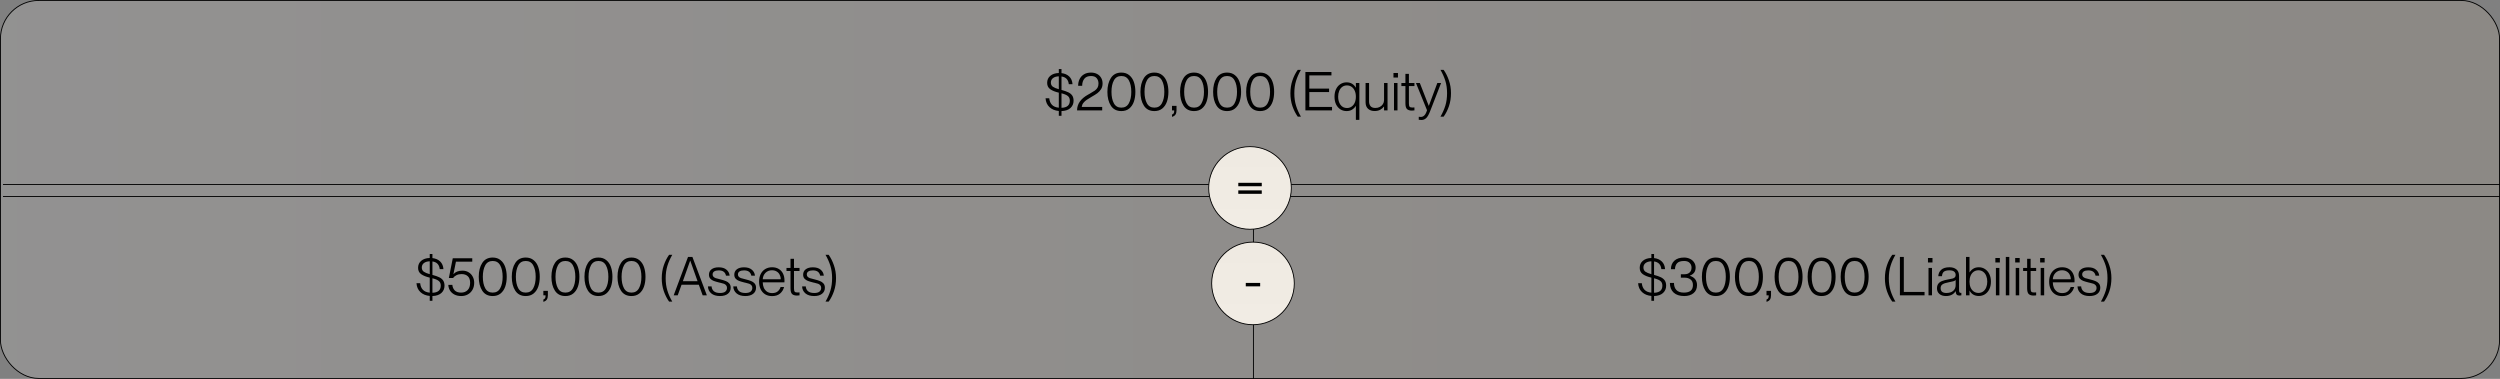 <svg width="838" height="127" viewBox="0 0 838 127" fill="none" xmlns="http://www.w3.org/2000/svg">
<rect x="0" y="0" width="838" height="127" fill="#808080" stroke="none"/>
<rect x="0.15" y="0.15" width="837.7" height="126.7" rx="12.85" fill="url(#paint0_linear_1312_188)" fill-opacity="0.16" stroke="black" stroke-width="0.3"/>
<line x1="1" y1="65.85" x2="838" y2="65.85" stroke="black" stroke-width="0.3"/>
<line x1="1" y1="61.85" x2="838" y2="61.85" stroke="black" stroke-width="0.3"/>
<line x1="420.15" y1="66" x2="420.15" y2="127" stroke="black" stroke-width="0.3"/>
<path d="M354.913 37.198C353.641 37.09 352.603 36.664 351.799 35.92C350.995 35.176 350.551 34.18 350.467 32.932H351.709C351.793 33.844 352.093 34.576 352.609 35.128C353.137 35.68 353.905 36.004 354.913 36.1V31.06C353.737 30.796 352.789 30.418 352.069 29.926C351.361 29.434 351.007 28.72 351.007 27.784C351.007 26.8 351.355 26.014 352.051 25.426C352.759 24.826 353.713 24.508 354.913 24.472V23.14H355.813V24.508C356.881 24.628 357.745 25.006 358.405 25.642C359.065 26.278 359.431 27.136 359.503 28.216H358.261C358.093 26.692 357.277 25.834 355.813 25.642V30.142C356.785 30.406 357.553 30.676 358.117 30.952C358.681 31.228 359.113 31.588 359.413 32.032C359.713 32.476 359.863 33.058 359.863 33.778C359.863 34.75 359.515 35.56 358.819 36.208C358.123 36.844 357.121 37.186 355.813 37.234V38.818H354.913V37.198ZM352.249 27.676C352.249 28.276 352.465 28.738 352.897 29.062C353.341 29.374 354.013 29.656 354.913 29.908V25.588C354.085 25.612 353.431 25.81 352.951 26.182C352.483 26.554 352.249 27.052 352.249 27.676ZM355.813 36.136C357.673 36.076 358.603 35.278 358.603 33.742C358.603 33.07 358.393 32.56 357.973 32.212C357.565 31.852 356.845 31.54 355.813 31.276V36.136ZM361.033 37C361.033 34.852 362.257 33.094 364.705 31.726L365.227 31.438C366.019 30.982 366.607 30.622 366.991 30.358C367.375 30.082 367.675 29.758 367.891 29.386C368.107 29.014 368.215 28.552 368.215 28C368.215 27.292 368.017 26.698 367.621 26.218C367.225 25.726 366.589 25.48 365.713 25.48C364.693 25.48 363.943 25.786 363.463 26.398C362.983 27.01 362.743 27.796 362.743 28.756H361.393C361.393 27.928 361.555 27.184 361.879 26.524C362.203 25.852 362.689 25.318 363.337 24.922C363.985 24.526 364.783 24.328 365.731 24.328C366.451 24.328 367.099 24.472 367.675 24.76C368.263 25.048 368.725 25.468 369.061 26.02C369.409 26.572 369.583 27.226 369.583 27.982C369.583 28.714 369.415 29.35 369.079 29.89C368.743 30.418 368.329 30.868 367.837 31.24C367.345 31.6 366.703 32.002 365.911 32.446C365.203 32.854 364.651 33.196 364.255 33.472C363.859 33.736 363.499 34.066 363.175 34.462C362.863 34.846 362.671 35.296 362.599 35.812V35.848H369.457V37H361.033ZM375.88 37.234C374.32 37.234 373.15 36.634 372.37 35.434C371.59 34.234 371.2 32.686 371.2 30.79C371.2 28.894 371.59 27.346 372.37 26.146C373.15 24.934 374.32 24.328 375.88 24.328C376.936 24.328 377.812 24.616 378.508 25.192C379.216 25.756 379.738 26.524 380.074 27.496C380.41 28.468 380.578 29.566 380.578 30.79C380.578 32.014 380.41 33.112 380.074 34.084C379.738 35.044 379.216 35.812 378.508 36.388C377.812 36.952 376.936 37.234 375.88 37.234ZM372.568 30.79C372.568 32.35 372.832 33.622 373.36 34.606C373.888 35.59 374.728 36.082 375.88 36.082C377.032 36.082 377.872 35.59 378.4 34.606C378.94 33.622 379.21 32.35 379.21 30.79C379.21 29.218 378.94 27.94 378.4 26.956C377.872 25.972 377.032 25.48 375.88 25.48C374.728 25.48 373.888 25.978 373.36 26.974C372.832 27.958 372.568 29.23 372.568 30.79ZM386.954 37.234C385.394 37.234 384.224 36.634 383.444 35.434C382.664 34.234 382.274 32.686 382.274 30.79C382.274 28.894 382.664 27.346 383.444 26.146C384.224 24.934 385.394 24.328 386.954 24.328C388.01 24.328 388.886 24.616 389.582 25.192C390.29 25.756 390.812 26.524 391.148 27.496C391.484 28.468 391.652 29.566 391.652 30.79C391.652 32.014 391.484 33.112 391.148 34.084C390.812 35.044 390.29 35.812 389.582 36.388C388.886 36.952 388.01 37.234 386.954 37.234ZM383.642 30.79C383.642 32.35 383.906 33.622 384.434 34.606C384.962 35.59 385.802 36.082 386.954 36.082C388.106 36.082 388.946 35.59 389.474 34.606C390.014 33.622 390.284 32.35 390.284 30.79C390.284 29.218 390.014 27.94 389.474 26.956C388.946 25.972 388.106 25.48 386.954 25.48C385.802 25.48 384.962 25.978 384.434 26.974C383.906 27.958 383.642 29.23 383.642 30.79ZM392.857 38.404C393.145 38.296 393.343 38.14 393.451 37.936C393.559 37.744 393.607 37.432 393.595 37H392.857V35.488H394.369V37C394.369 37.552 394.261 38.008 394.045 38.368C393.829 38.728 393.433 38.998 392.857 39.178V38.404ZM400.243 37.234C398.683 37.234 397.513 36.634 396.733 35.434C395.953 34.234 395.563 32.686 395.563 30.79C395.563 28.894 395.953 27.346 396.733 26.146C397.513 24.934 398.683 24.328 400.243 24.328C401.299 24.328 402.175 24.616 402.871 25.192C403.579 25.756 404.101 26.524 404.437 27.496C404.773 28.468 404.941 29.566 404.941 30.79C404.941 32.014 404.773 33.112 404.437 34.084C404.101 35.044 403.579 35.812 402.871 36.388C402.175 36.952 401.299 37.234 400.243 37.234ZM396.931 30.79C396.931 32.35 397.195 33.622 397.723 34.606C398.251 35.59 399.091 36.082 400.243 36.082C401.395 36.082 402.235 35.59 402.763 34.606C403.303 33.622 403.573 32.35 403.573 30.79C403.573 29.218 403.303 27.94 402.763 26.956C402.235 25.972 401.395 25.48 400.243 25.48C399.091 25.48 398.251 25.978 397.723 26.974C397.195 27.958 396.931 29.23 396.931 30.79ZM411.317 37.234C409.757 37.234 408.587 36.634 407.807 35.434C407.027 34.234 406.637 32.686 406.637 30.79C406.637 28.894 407.027 27.346 407.807 26.146C408.587 24.934 409.757 24.328 411.317 24.328C412.373 24.328 413.249 24.616 413.945 25.192C414.653 25.756 415.175 26.524 415.511 27.496C415.847 28.468 416.015 29.566 416.015 30.79C416.015 32.014 415.847 33.112 415.511 34.084C415.175 35.044 414.653 35.812 413.945 36.388C413.249 36.952 412.373 37.234 411.317 37.234ZM408.005 30.79C408.005 32.35 408.269 33.622 408.797 34.606C409.325 35.59 410.165 36.082 411.317 36.082C412.469 36.082 413.309 35.59 413.837 34.606C414.377 33.622 414.647 32.35 414.647 30.79C414.647 29.218 414.377 27.94 413.837 26.956C413.309 25.972 412.469 25.48 411.317 25.48C410.165 25.48 409.325 25.978 408.797 26.974C408.269 27.958 408.005 29.23 408.005 30.79ZM422.391 37.234C420.831 37.234 419.661 36.634 418.881 35.434C418.101 34.234 417.711 32.686 417.711 30.79C417.711 28.894 418.101 27.346 418.881 26.146C419.661 24.934 420.831 24.328 422.391 24.328C423.447 24.328 424.323 24.616 425.019 25.192C425.727 25.756 426.249 26.524 426.585 27.496C426.921 28.468 427.089 29.566 427.089 30.79C427.089 32.014 426.921 33.112 426.585 34.084C426.249 35.044 425.727 35.812 425.019 36.388C424.323 36.952 423.447 37.234 422.391 37.234ZM419.079 30.79C419.079 32.35 419.343 33.622 419.871 34.606C420.399 35.59 421.239 36.082 422.391 36.082C423.543 36.082 424.383 35.59 424.911 34.606C425.451 33.622 425.721 32.35 425.721 30.79C425.721 29.218 425.451 27.94 424.911 26.956C424.383 25.972 423.543 25.48 422.391 25.48C421.239 25.48 420.399 25.978 419.871 26.974C419.343 27.958 419.079 29.23 419.079 30.79ZM435.009 39.106C434.289 38.098 433.695 36.928 433.227 35.596C432.771 34.252 432.543 32.818 432.543 31.294C432.543 29.722 432.771 28.27 433.227 26.938C433.683 25.594 434.277 24.418 435.009 23.41H436.071C435.363 24.634 434.817 25.87 434.433 27.118C434.049 28.354 433.857 29.746 433.857 31.294C433.857 32.806 434.049 34.18 434.433 35.416C434.817 36.652 435.363 37.882 436.071 39.106H435.009ZM437.569 24.13H446.299V25.282H438.883V29.71H445.507V30.862H438.883V35.848H446.497V37H437.569V24.13ZM451.356 37.234C450.612 37.234 449.928 37.042 449.304 36.658C448.692 36.262 448.206 35.704 447.846 34.984C447.498 34.252 447.324 33.394 447.324 32.41C447.324 31.438 447.498 30.592 447.846 29.872C448.206 29.14 448.692 28.582 449.304 28.198C449.928 27.802 450.612 27.604 451.356 27.604C452.112 27.604 452.742 27.766 453.246 28.09C453.75 28.402 454.152 28.828 454.452 29.368H454.488V27.82H455.658V40.186H454.488V35.506H454.452C454.152 36.01 453.744 36.424 453.228 36.748C452.724 37.072 452.1 37.234 451.356 37.234ZM448.548 32.41C448.548 33.49 448.806 34.396 449.322 35.128C449.85 35.848 450.576 36.208 451.5 36.208C452.088 36.208 452.604 36.052 453.048 35.74C453.504 35.428 453.858 34.99 454.11 34.426C454.362 33.85 454.488 33.178 454.488 32.41C454.488 31.654 454.362 30.994 454.11 30.43C453.858 29.854 453.504 29.41 453.048 29.098C452.604 28.786 452.088 28.63 451.5 28.63C450.888 28.63 450.354 28.798 449.898 29.134C449.454 29.47 449.118 29.926 448.89 30.502C448.662 31.078 448.548 31.714 448.548 32.41ZM460.746 37.216C459.87 37.216 459.15 36.97 458.586 36.478C458.022 35.974 457.74 35.236 457.74 34.264V27.82H458.91V34.012C458.91 34.66 459.078 35.188 459.414 35.596C459.75 35.992 460.29 36.19 461.034 36.19C461.598 36.19 462.096 36.07 462.528 35.83C462.972 35.59 463.314 35.278 463.554 34.894C463.806 34.498 463.932 34.072 463.932 33.616V27.82H465.102V37H463.932V35.704H463.896C463.596 36.136 463.182 36.496 462.654 36.784C462.138 37.072 461.502 37.216 460.746 37.216ZM467.269 27.82H468.439V37H467.269V27.82ZM467.089 24.472H468.601V25.984H467.089V24.472ZM473.256 37.072C472.524 37.072 471.978 36.898 471.618 36.55C471.27 36.202 471.096 35.56 471.096 34.624V28.846H469.746V27.82H471.096V24.76H472.266V27.82H474.12V28.846H472.266V34.642C472.266 35.206 472.344 35.584 472.5 35.776C472.656 35.956 472.962 36.046 473.418 36.046C473.526 36.046 473.76 36.034 474.12 36.01V37C473.796 37.048 473.508 37.072 473.256 37.072ZM476.447 40.222C476.195 40.222 475.901 40.198 475.565 40.15V39.142C475.841 39.178 476.075 39.196 476.267 39.196C476.723 39.196 477.119 39.022 477.455 38.674C477.803 38.326 478.097 37.75 478.337 36.946L474.629 27.82H475.925L478.913 35.47H478.949L481.793 27.82H483.053L479.381 37.27C478.949 38.386 478.511 39.154 478.067 39.574C477.623 40.006 477.083 40.222 476.447 40.222ZM482.843 39.106C483.551 37.882 484.097 36.652 484.481 35.416C484.865 34.168 485.057 32.77 485.057 31.222C485.057 29.71 484.865 28.336 484.481 27.1C484.097 25.864 483.551 24.634 482.843 23.41H483.905C484.625 24.418 485.213 25.594 485.669 26.938C486.137 28.27 486.371 29.698 486.371 31.222C486.371 32.794 486.143 34.252 485.687 35.596C485.231 36.928 484.637 38.098 483.905 39.106H482.843Z" fill="black"/>
<path d="M144.049 99.198C142.777 99.09 141.739 98.664 140.935 97.92C140.131 97.176 139.687 96.18 139.603 94.932H140.845C140.929 95.844 141.229 96.576 141.745 97.128C142.273 97.68 143.041 98.004 144.049 98.1V93.06C142.873 92.796 141.925 92.418 141.205 91.926C140.497 91.434 140.143 90.72 140.143 89.784C140.143 88.8 140.491 88.014 141.187 87.426C141.895 86.826 142.849 86.508 144.049 86.472V85.14H144.949V86.508C146.017 86.628 146.881 87.006 147.541 87.642C148.201 88.278 148.567 89.136 148.639 90.216H147.397C147.229 88.692 146.413 87.834 144.949 87.642V92.142C145.921 92.406 146.689 92.676 147.253 92.952C147.817 93.228 148.249 93.588 148.549 94.032C148.849 94.476 148.999 95.058 148.999 95.778C148.999 96.75 148.651 97.56 147.955 98.208C147.259 98.844 146.257 99.186 144.949 99.234V100.818H144.049V99.198ZM141.385 89.676C141.385 90.276 141.601 90.738 142.033 91.062C142.477 91.374 143.149 91.656 144.049 91.908V87.588C143.221 87.612 142.567 87.81 142.087 88.182C141.619 88.554 141.385 89.052 141.385 89.676ZM144.949 98.136C146.809 98.076 147.739 97.278 147.739 95.742C147.739 95.07 147.529 94.56 147.109 94.212C146.701 93.852 145.981 93.54 144.949 93.276V98.136ZM154.614 99.234C153.714 99.234 152.94 99.06 152.292 98.712C151.644 98.364 151.152 97.908 150.816 97.344C150.48 96.768 150.3 96.15 150.276 95.49H151.626C151.698 96.258 151.968 96.882 152.436 97.362C152.916 97.842 153.624 98.082 154.56 98.082C155.472 98.082 156.204 97.8 156.756 97.236C157.308 96.672 157.584 95.856 157.584 94.788C157.584 93.804 157.326 93.072 156.81 92.592C156.294 92.112 155.598 91.872 154.722 91.872C154.086 91.872 153.522 91.992 153.03 92.232C152.538 92.472 152.148 92.79 151.86 93.186H150.456L151.77 86.562H158.304V87.714H152.832L151.986 91.872V91.908C152.682 91.116 153.69 90.72 155.01 90.72C155.79 90.72 156.474 90.9 157.062 91.26C157.662 91.608 158.124 92.094 158.448 92.718C158.784 93.33 158.952 94.02 158.952 94.788C158.952 95.664 158.766 96.438 158.394 97.11C158.022 97.782 157.506 98.304 156.846 98.676C156.186 99.048 155.442 99.234 154.614 99.234ZM165.156 99.234C163.596 99.234 162.426 98.634 161.646 97.434C160.866 96.234 160.476 94.686 160.476 92.79C160.476 90.894 160.866 89.346 161.646 88.146C162.426 86.934 163.596 86.328 165.156 86.328C166.212 86.328 167.088 86.616 167.784 87.192C168.492 87.756 169.014 88.524 169.35 89.496C169.686 90.468 169.854 91.566 169.854 92.79C169.854 94.014 169.686 95.112 169.35 96.084C169.014 97.044 168.492 97.812 167.784 98.388C167.088 98.952 166.212 99.234 165.156 99.234ZM161.844 92.79C161.844 94.35 162.108 95.622 162.636 96.606C163.164 97.59 164.004 98.082 165.156 98.082C166.308 98.082 167.148 97.59 167.676 96.606C168.216 95.622 168.486 94.35 168.486 92.79C168.486 91.218 168.216 89.94 167.676 88.956C167.148 87.972 166.308 87.48 165.156 87.48C164.004 87.48 163.164 87.978 162.636 88.974C162.108 89.958 161.844 91.23 161.844 92.79ZM176.23 99.234C174.67 99.234 173.5 98.634 172.72 97.434C171.94 96.234 171.55 94.686 171.55 92.79C171.55 90.894 171.94 89.346 172.72 88.146C173.5 86.934 174.67 86.328 176.23 86.328C177.286 86.328 178.162 86.616 178.858 87.192C179.566 87.756 180.088 88.524 180.424 89.496C180.76 90.468 180.928 91.566 180.928 92.79C180.928 94.014 180.76 95.112 180.424 96.084C180.088 97.044 179.566 97.812 178.858 98.388C178.162 98.952 177.286 99.234 176.23 99.234ZM172.918 92.79C172.918 94.35 173.182 95.622 173.71 96.606C174.238 97.59 175.078 98.082 176.23 98.082C177.382 98.082 178.222 97.59 178.75 96.606C179.29 95.622 179.56 94.35 179.56 92.79C179.56 91.218 179.29 89.94 178.75 88.956C178.222 87.972 177.382 87.48 176.23 87.48C175.078 87.48 174.238 87.978 173.71 88.974C173.182 89.958 172.918 91.23 172.918 92.79ZM182.133 100.404C182.421 100.296 182.619 100.14 182.727 99.936C182.835 99.744 182.883 99.432 182.871 99H182.133V97.488H183.645V99C183.645 99.552 183.537 100.008 183.321 100.368C183.105 100.728 182.709 100.998 182.133 101.178V100.404ZM189.519 99.234C187.959 99.234 186.789 98.634 186.009 97.434C185.229 96.234 184.839 94.686 184.839 92.79C184.839 90.894 185.229 89.346 186.009 88.146C186.789 86.934 187.959 86.328 189.519 86.328C190.575 86.328 191.451 86.616 192.147 87.192C192.855 87.756 193.377 88.524 193.713 89.496C194.049 90.468 194.217 91.566 194.217 92.79C194.217 94.014 194.049 95.112 193.713 96.084C193.377 97.044 192.855 97.812 192.147 98.388C191.451 98.952 190.575 99.234 189.519 99.234ZM186.207 92.79C186.207 94.35 186.471 95.622 186.999 96.606C187.527 97.59 188.367 98.082 189.519 98.082C190.671 98.082 191.511 97.59 192.039 96.606C192.579 95.622 192.849 94.35 192.849 92.79C192.849 91.218 192.579 89.94 192.039 88.956C191.511 87.972 190.671 87.48 189.519 87.48C188.367 87.48 187.527 87.978 186.999 88.974C186.471 89.958 186.207 91.23 186.207 92.79ZM200.593 99.234C199.033 99.234 197.863 98.634 197.083 97.434C196.303 96.234 195.913 94.686 195.913 92.79C195.913 90.894 196.303 89.346 197.083 88.146C197.863 86.934 199.033 86.328 200.593 86.328C201.649 86.328 202.525 86.616 203.221 87.192C203.929 87.756 204.451 88.524 204.787 89.496C205.123 90.468 205.291 91.566 205.291 92.79C205.291 94.014 205.123 95.112 204.787 96.084C204.451 97.044 203.929 97.812 203.221 98.388C202.525 98.952 201.649 99.234 200.593 99.234ZM197.281 92.79C197.281 94.35 197.545 95.622 198.073 96.606C198.601 97.59 199.441 98.082 200.593 98.082C201.745 98.082 202.585 97.59 203.113 96.606C203.653 95.622 203.923 94.35 203.923 92.79C203.923 91.218 203.653 89.94 203.113 88.956C202.585 87.972 201.745 87.48 200.593 87.48C199.441 87.48 198.601 87.978 198.073 88.974C197.545 89.958 197.281 91.23 197.281 92.79ZM211.668 99.234C210.108 99.234 208.938 98.634 208.158 97.434C207.378 96.234 206.988 94.686 206.988 92.79C206.988 90.894 207.378 89.346 208.158 88.146C208.938 86.934 210.108 86.328 211.668 86.328C212.724 86.328 213.6 86.616 214.296 87.192C215.004 87.756 215.526 88.524 215.862 89.496C216.198 90.468 216.366 91.566 216.366 92.79C216.366 94.014 216.198 95.112 215.862 96.084C215.526 97.044 215.004 97.812 214.296 98.388C213.6 98.952 212.724 99.234 211.668 99.234ZM208.356 92.79C208.356 94.35 208.62 95.622 209.148 96.606C209.676 97.59 210.516 98.082 211.668 98.082C212.82 98.082 213.66 97.59 214.188 96.606C214.728 95.622 214.998 94.35 214.998 92.79C214.998 91.218 214.728 89.94 214.188 88.956C213.66 87.972 212.82 87.48 211.668 87.48C210.516 87.48 209.676 87.978 209.148 88.974C208.62 89.958 208.356 91.23 208.356 92.79ZM224.285 101.106C223.565 100.098 222.971 98.928 222.503 97.596C222.047 96.252 221.819 94.818 221.819 93.294C221.819 91.722 222.047 90.27 222.503 88.938C222.959 87.594 223.553 86.418 224.285 85.41H225.347C224.639 86.634 224.093 87.87 223.709 89.118C223.325 90.354 223.133 91.746 223.133 93.294C223.133 94.806 223.325 96.18 223.709 97.416C224.093 98.652 224.639 99.882 225.347 101.106H224.285ZM230.621 86.13H232.097L236.939 99H235.535L234.239 95.436H228.461L227.165 99H225.815L230.621 86.13ZM233.825 94.266L231.377 87.372H231.341L228.893 94.266H233.825ZM241.332 99.234C240.084 99.234 239.106 98.934 238.398 98.334C237.69 97.722 237.324 96.942 237.3 95.994H238.524C238.56 96.666 238.812 97.206 239.28 97.614C239.748 98.01 240.438 98.208 241.35 98.208C242.166 98.208 242.76 98.052 243.132 97.74C243.504 97.416 243.69 97.002 243.69 96.498C243.69 96.126 243.588 95.832 243.384 95.616C243.192 95.388 242.946 95.22 242.646 95.112C242.346 95.004 241.95 94.896 241.458 94.788C241.386 94.776 241.248 94.746 241.044 94.698C240.276 94.506 239.67 94.326 239.226 94.158C238.782 93.99 238.404 93.738 238.092 93.402C237.792 93.066 237.642 92.622 237.642 92.07C237.642 91.314 237.93 90.714 238.506 90.27C239.082 89.826 239.88 89.604 240.9 89.604C242.028 89.604 242.898 89.868 243.51 90.396C244.134 90.912 244.488 91.578 244.572 92.394H243.348C243.108 91.218 242.298 90.63 240.918 90.63C240.258 90.63 239.748 90.75 239.388 90.99C239.04 91.23 238.866 91.566 238.866 91.998C238.866 92.322 238.962 92.58 239.154 92.772C239.346 92.964 239.586 93.114 239.874 93.222C240.174 93.33 240.576 93.438 241.08 93.546L241.494 93.654C242.226 93.834 242.826 94.02 243.294 94.212C243.762 94.392 244.152 94.662 244.464 95.022C244.776 95.382 244.932 95.862 244.932 96.462C244.932 97.302 244.614 97.974 243.978 98.478C243.342 98.982 242.46 99.234 241.332 99.234ZM249.822 99.234C248.574 99.234 247.596 98.934 246.888 98.334C246.18 97.722 245.814 96.942 245.79 95.994H247.014C247.05 96.666 247.302 97.206 247.77 97.614C248.238 98.01 248.928 98.208 249.84 98.208C250.656 98.208 251.25 98.052 251.622 97.74C251.994 97.416 252.18 97.002 252.18 96.498C252.18 96.126 252.078 95.832 251.874 95.616C251.682 95.388 251.436 95.22 251.136 95.112C250.836 95.004 250.44 94.896 249.948 94.788C249.876 94.776 249.738 94.746 249.534 94.698C248.766 94.506 248.16 94.326 247.716 94.158C247.272 93.99 246.894 93.738 246.582 93.402C246.282 93.066 246.132 92.622 246.132 92.07C246.132 91.314 246.42 90.714 246.996 90.27C247.572 89.826 248.37 89.604 249.39 89.604C250.518 89.604 251.388 89.868 252 90.396C252.624 90.912 252.978 91.578 253.062 92.394H251.838C251.598 91.218 250.788 90.63 249.408 90.63C248.748 90.63 248.238 90.75 247.878 90.99C247.53 91.23 247.356 91.566 247.356 91.998C247.356 92.322 247.452 92.58 247.644 92.772C247.836 92.964 248.076 93.114 248.364 93.222C248.664 93.33 249.066 93.438 249.57 93.546L249.984 93.654C250.716 93.834 251.316 94.02 251.784 94.212C252.252 94.392 252.642 94.662 252.954 95.022C253.266 95.382 253.422 95.862 253.422 96.462C253.422 97.302 253.104 97.974 252.468 98.478C251.832 98.982 250.95 99.234 249.822 99.234ZM258.817 99.252C257.905 99.252 257.119 99.048 256.459 98.64C255.799 98.22 255.295 97.644 254.947 96.912C254.611 96.18 254.443 95.346 254.443 94.41C254.443 93.438 254.623 92.592 254.983 91.872C255.343 91.14 255.853 90.576 256.513 90.18C257.173 89.784 257.941 89.586 258.817 89.586C259.681 89.586 260.425 89.778 261.049 90.162C261.673 90.534 262.147 91.056 262.471 91.728C262.795 92.388 262.957 93.144 262.957 93.996C262.957 94.332 262.951 94.548 262.939 94.644H255.667C255.679 95.292 255.799 95.892 256.027 96.444C256.267 96.984 256.621 97.422 257.089 97.758C257.569 98.082 258.151 98.244 258.835 98.244C259.675 98.244 260.323 98.028 260.779 97.596C261.235 97.164 261.523 96.696 261.643 96.192H262.831C262.591 97.104 262.135 97.842 261.463 98.406C260.791 98.97 259.909 99.252 258.817 99.252ZM261.715 93.618C261.715 93.066 261.595 92.562 261.355 92.106C261.127 91.638 260.791 91.272 260.347 91.008C259.903 90.732 259.375 90.594 258.763 90.594C257.887 90.594 257.161 90.882 256.585 91.458C256.021 92.034 255.715 92.754 255.667 93.618H261.715ZM267.138 99.072C266.406 99.072 265.86 98.898 265.5 98.55C265.152 98.202 264.978 97.56 264.978 96.624V90.846H263.628V89.82H264.978V86.76H266.148V89.82H268.002V90.846H266.148V96.642C266.148 97.206 266.226 97.584 266.382 97.776C266.538 97.956 266.844 98.046 267.3 98.046C267.408 98.046 267.642 98.034 268.002 98.01V99C267.678 99.048 267.39 99.072 267.138 99.072ZM272.902 99.234C271.654 99.234 270.676 98.934 269.968 98.334C269.26 97.722 268.894 96.942 268.87 95.994H270.094C270.13 96.666 270.382 97.206 270.85 97.614C271.318 98.01 272.008 98.208 272.92 98.208C273.736 98.208 274.33 98.052 274.702 97.74C275.074 97.416 275.26 97.002 275.26 96.498C275.26 96.126 275.158 95.832 274.954 95.616C274.762 95.388 274.516 95.22 274.216 95.112C273.916 95.004 273.52 94.896 273.028 94.788C272.956 94.776 272.818 94.746 272.614 94.698C271.846 94.506 271.24 94.326 270.796 94.158C270.352 93.99 269.974 93.738 269.662 93.402C269.362 93.066 269.212 92.622 269.212 92.07C269.212 91.314 269.5 90.714 270.076 90.27C270.652 89.826 271.45 89.604 272.47 89.604C273.598 89.604 274.468 89.868 275.08 90.396C275.704 90.912 276.058 91.578 276.142 92.394H274.918C274.678 91.218 273.868 90.63 272.488 90.63C271.828 90.63 271.318 90.75 270.958 90.99C270.61 91.23 270.436 91.566 270.436 91.998C270.436 92.322 270.532 92.58 270.724 92.772C270.916 92.964 271.156 93.114 271.444 93.222C271.744 93.33 272.146 93.438 272.65 93.546L273.064 93.654C273.796 93.834 274.396 94.02 274.864 94.212C275.332 94.392 275.722 94.662 276.034 95.022C276.346 95.382 276.502 95.862 276.502 96.462C276.502 97.302 276.184 97.974 275.548 98.478C274.912 98.982 274.03 99.234 272.902 99.234ZM276.707 101.106C277.415 99.882 277.961 98.652 278.345 97.416C278.729 96.168 278.921 94.77 278.921 93.222C278.921 91.71 278.729 90.336 278.345 89.1C277.961 87.864 277.415 86.634 276.707 85.41H277.769C278.489 86.418 279.077 87.594 279.533 88.938C280.001 90.27 280.235 91.698 280.235 93.222C280.235 94.794 280.007 96.252 279.551 97.596C279.095 98.928 278.501 100.098 277.769 101.106H276.707Z" fill="black"/>
<path d="M553.54 99.198C552.268 99.09 551.23 98.664 550.426 97.92C549.622 97.176 549.178 96.18 549.094 94.932H550.336C550.42 95.844 550.72 96.576 551.236 97.128C551.764 97.68 552.532 98.004 553.54 98.1V93.06C552.364 92.796 551.416 92.418 550.696 91.926C549.988 91.434 549.634 90.72 549.634 89.784C549.634 88.8 549.982 88.014 550.678 87.426C551.386 86.826 552.34 86.508 553.54 86.472V85.14H554.44V86.508C555.508 86.628 556.372 87.006 557.032 87.642C557.692 88.278 558.058 89.136 558.13 90.216H556.888C556.72 88.692 555.904 87.834 554.44 87.642V92.142C555.412 92.406 556.18 92.676 556.744 92.952C557.308 93.228 557.74 93.588 558.04 94.032C558.34 94.476 558.49 95.058 558.49 95.778C558.49 96.75 558.142 97.56 557.446 98.208C556.75 98.844 555.748 99.186 554.44 99.234V100.818H553.54V99.198ZM550.876 89.676C550.876 90.276 551.092 90.738 551.524 91.062C551.968 91.374 552.64 91.656 553.54 91.908V87.588C552.712 87.612 552.058 87.81 551.578 88.182C551.11 88.554 550.876 89.052 550.876 89.676ZM554.44 98.136C556.3 98.076 557.23 97.278 557.23 95.742C557.23 95.07 557.02 94.56 556.6 94.212C556.192 93.852 555.472 93.54 554.44 93.276V98.136ZM564.538 99.234C563.026 99.234 561.85 98.85 561.01 98.082C560.17 97.302 559.75 96.222 559.75 94.842H561.118C561.118 95.85 561.388 96.642 561.928 97.218C562.468 97.794 563.308 98.082 564.448 98.082C566.464 98.082 567.472 97.242 567.472 95.562C567.472 94.698 567.202 94.068 566.662 93.672C566.134 93.276 565.498 93.078 564.754 93.078H563.422V91.926H564.682C565.378 91.926 565.936 91.734 566.356 91.35C566.788 90.966 567.004 90.414 567.004 89.694C567.004 89.07 566.794 88.548 566.374 88.128C565.966 87.696 565.348 87.48 564.52 87.48C563.38 87.48 562.582 87.744 562.126 88.272C561.682 88.788 561.46 89.442 561.46 90.234H560.092C560.092 89.07 560.47 88.128 561.226 87.408C561.994 86.688 563.092 86.328 564.52 86.328C565.204 86.328 565.84 86.466 566.428 86.742C567.016 87.006 567.484 87.396 567.832 87.912C568.192 88.416 568.372 89.01 568.372 89.694C568.372 90.366 568.21 90.924 567.886 91.368C567.562 91.8 567.076 92.148 566.428 92.412V92.448C567.244 92.7 567.85 93.096 568.246 93.636C568.642 94.164 568.84 94.806 568.84 95.562C568.84 96.714 568.45 97.614 567.67 98.262C566.89 98.91 565.846 99.234 564.538 99.234ZM575.157 99.234C573.597 99.234 572.427 98.634 571.647 97.434C570.867 96.234 570.477 94.686 570.477 92.79C570.477 90.894 570.867 89.346 571.647 88.146C572.427 86.934 573.597 86.328 575.157 86.328C576.213 86.328 577.089 86.616 577.785 87.192C578.493 87.756 579.015 88.524 579.351 89.496C579.687 90.468 579.855 91.566 579.855 92.79C579.855 94.014 579.687 95.112 579.351 96.084C579.015 97.044 578.493 97.812 577.785 98.388C577.089 98.952 576.213 99.234 575.157 99.234ZM571.845 92.79C571.845 94.35 572.109 95.622 572.637 96.606C573.165 97.59 574.005 98.082 575.157 98.082C576.309 98.082 577.149 97.59 577.677 96.606C578.217 95.622 578.487 94.35 578.487 92.79C578.487 91.218 578.217 89.94 577.677 88.956C577.149 87.972 576.309 87.48 575.157 87.48C574.005 87.48 573.165 87.978 572.637 88.974C572.109 89.958 571.845 91.23 571.845 92.79ZM586.231 99.234C584.671 99.234 583.501 98.634 582.721 97.434C581.941 96.234 581.551 94.686 581.551 92.79C581.551 90.894 581.941 89.346 582.721 88.146C583.501 86.934 584.671 86.328 586.231 86.328C587.287 86.328 588.163 86.616 588.859 87.192C589.567 87.756 590.089 88.524 590.425 89.496C590.761 90.468 590.929 91.566 590.929 92.79C590.929 94.014 590.761 95.112 590.425 96.084C590.089 97.044 589.567 97.812 588.859 98.388C588.163 98.952 587.287 99.234 586.231 99.234ZM582.919 92.79C582.919 94.35 583.183 95.622 583.711 96.606C584.239 97.59 585.079 98.082 586.231 98.082C587.383 98.082 588.223 97.59 588.751 96.606C589.291 95.622 589.561 94.35 589.561 92.79C589.561 91.218 589.291 89.94 588.751 88.956C588.223 87.972 587.383 87.48 586.231 87.48C585.079 87.48 584.239 87.978 583.711 88.974C583.183 89.958 582.919 91.23 582.919 92.79ZM592.134 100.404C592.422 100.296 592.62 100.14 592.728 99.936C592.836 99.744 592.884 99.432 592.872 99H592.134V97.488H593.646V99C593.646 99.552 593.538 100.008 593.322 100.368C593.106 100.728 592.71 100.998 592.134 101.178V100.404ZM599.52 99.234C597.96 99.234 596.79 98.634 596.01 97.434C595.23 96.234 594.84 94.686 594.84 92.79C594.84 90.894 595.23 89.346 596.01 88.146C596.79 86.934 597.96 86.328 599.52 86.328C600.576 86.328 601.452 86.616 602.148 87.192C602.856 87.756 603.378 88.524 603.714 89.496C604.05 90.468 604.218 91.566 604.218 92.79C604.218 94.014 604.05 95.112 603.714 96.084C603.378 97.044 602.856 97.812 602.148 98.388C601.452 98.952 600.576 99.234 599.52 99.234ZM596.208 92.79C596.208 94.35 596.472 95.622 597 96.606C597.528 97.59 598.368 98.082 599.52 98.082C600.672 98.082 601.512 97.59 602.04 96.606C602.58 95.622 602.85 94.35 602.85 92.79C602.85 91.218 602.58 89.94 602.04 88.956C601.512 87.972 600.672 87.48 599.52 87.48C598.368 87.48 597.528 87.978 597 88.974C596.472 89.958 596.208 91.23 596.208 92.79ZM610.594 99.234C609.034 99.234 607.864 98.634 607.084 97.434C606.304 96.234 605.914 94.686 605.914 92.79C605.914 90.894 606.304 89.346 607.084 88.146C607.864 86.934 609.034 86.328 610.594 86.328C611.65 86.328 612.526 86.616 613.222 87.192C613.93 87.756 614.452 88.524 614.788 89.496C615.124 90.468 615.292 91.566 615.292 92.79C615.292 94.014 615.124 95.112 614.788 96.084C614.452 97.044 613.93 97.812 613.222 98.388C612.526 98.952 611.65 99.234 610.594 99.234ZM607.282 92.79C607.282 94.35 607.546 95.622 608.074 96.606C608.602 97.59 609.442 98.082 610.594 98.082C611.746 98.082 612.586 97.59 613.114 96.606C613.654 95.622 613.924 94.35 613.924 92.79C613.924 91.218 613.654 89.94 613.114 88.956C612.586 87.972 611.746 87.48 610.594 87.48C609.442 87.48 608.602 87.978 608.074 88.974C607.546 89.958 607.282 91.23 607.282 92.79ZM621.669 99.234C620.109 99.234 618.939 98.634 618.159 97.434C617.379 96.234 616.989 94.686 616.989 92.79C616.989 90.894 617.379 89.346 618.159 88.146C618.939 86.934 620.109 86.328 621.669 86.328C622.725 86.328 623.601 86.616 624.297 87.192C625.005 87.756 625.527 88.524 625.863 89.496C626.199 90.468 626.367 91.566 626.367 92.79C626.367 94.014 626.199 95.112 625.863 96.084C625.527 97.044 625.005 97.812 624.297 98.388C623.601 98.952 622.725 99.234 621.669 99.234ZM618.357 92.79C618.357 94.35 618.621 95.622 619.149 96.606C619.677 97.59 620.517 98.082 621.669 98.082C622.821 98.082 623.661 97.59 624.189 96.606C624.729 95.622 624.999 94.35 624.999 92.79C624.999 91.218 624.729 89.94 624.189 88.956C623.661 87.972 622.821 87.48 621.669 87.48C620.517 87.48 619.677 87.978 619.149 88.974C618.621 89.958 618.357 91.23 618.357 92.79ZM634.286 101.106C633.566 100.098 632.972 98.928 632.504 97.596C632.048 96.252 631.82 94.818 631.82 93.294C631.82 91.722 632.048 90.27 632.504 88.938C632.96 87.594 633.554 86.418 634.286 85.41H635.348C634.64 86.634 634.094 87.87 633.71 89.118C633.326 90.354 633.134 91.746 633.134 93.294C633.134 94.806 633.326 96.18 633.71 97.416C634.094 98.652 634.64 99.882 635.348 101.106H634.286ZM636.847 86.13H638.161V97.848H645.109V99H636.847V86.13ZM646.437 89.82H647.607V99H646.437V89.82ZM646.257 86.472H647.769V87.984H646.257V86.472ZM652.28 99.234C651.368 99.234 650.636 99 650.084 98.532C649.544 98.064 649.274 97.446 649.274 96.678C649.274 96.042 649.418 95.526 649.706 95.13C649.994 94.734 650.408 94.428 650.948 94.212C651.488 93.996 652.19 93.81 653.054 93.654C653.738 93.534 654.224 93.438 654.512 93.366C654.812 93.282 655.058 93.15 655.25 92.97C655.442 92.79 655.538 92.526 655.538 92.178C655.538 91.686 655.364 91.302 655.016 91.026C654.68 90.75 654.158 90.612 653.45 90.612C652.586 90.612 651.962 90.768 651.578 91.08C651.206 91.392 650.996 91.896 650.948 92.592H649.706C649.754 91.704 650.084 90.984 650.696 90.432C651.308 89.868 652.238 89.586 653.486 89.586C654.422 89.586 655.184 89.82 655.772 90.288C656.372 90.744 656.672 91.482 656.672 92.502V97.092C656.672 97.476 656.708 97.752 656.78 97.92C656.852 98.088 656.99 98.172 657.194 98.172C657.29 98.172 657.374 98.166 657.446 98.154V99C657.182 99.048 656.978 99.072 656.834 99.072C656.426 99.072 656.114 98.97 655.898 98.766C655.694 98.55 655.574 98.166 655.538 97.614H655.502C655.19 98.142 654.758 98.544 654.206 98.82C653.666 99.096 653.024 99.234 652.28 99.234ZM650.498 96.57C650.498 97.662 651.14 98.208 652.424 98.208C653.372 98.208 654.128 97.974 654.692 97.506C655.256 97.026 655.538 96.378 655.538 95.562V93.852C655.418 94.02 655.154 94.164 654.746 94.284C654.35 94.404 653.834 94.518 653.198 94.626C652.25 94.794 651.56 95.022 651.128 95.31C650.708 95.586 650.498 96.006 650.498 96.57ZM663.308 99.216C661.892 99.216 660.86 98.622 660.212 97.434H660.176V99H659.006V86.13H660.176V91.296H660.212C660.524 90.792 660.932 90.384 661.436 90.072C661.94 89.748 662.564 89.586 663.308 89.586C664.064 89.586 664.748 89.784 665.36 90.18C665.972 90.564 666.458 91.122 666.818 91.854C667.178 92.574 667.358 93.426 667.358 94.41C667.358 95.382 667.178 96.234 666.818 96.966C666.458 97.686 665.972 98.244 665.36 98.64C664.748 99.024 664.064 99.216 663.308 99.216ZM660.176 94.41C660.176 95.166 660.302 95.832 660.554 96.408C660.806 96.972 661.16 97.41 661.616 97.722C662.072 98.034 662.594 98.19 663.182 98.19C663.794 98.19 664.322 98.022 664.766 97.686C665.222 97.35 665.564 96.894 665.792 96.318C666.02 95.742 666.134 95.106 666.134 94.41C666.134 93.714 666.02 93.078 665.792 92.502C665.564 91.914 665.222 91.452 664.766 91.116C664.322 90.768 663.794 90.594 663.182 90.594C662.594 90.594 662.072 90.75 661.616 91.062C661.16 91.374 660.806 91.818 660.554 92.394C660.302 92.97 660.176 93.642 660.176 94.41ZM669.025 89.82H670.195V99H669.025V89.82ZM668.845 86.472H670.357V87.984H668.845V86.472ZM672.348 86.13H673.518V99H672.348V86.13ZM675.67 89.82H676.84V99H675.67V89.82ZM675.49 86.472H677.002V87.984H675.49V86.472ZM681.656 99.072C680.924 99.072 680.378 98.898 680.018 98.55C679.67 98.202 679.496 97.56 679.496 96.624V90.846H678.146V89.82H679.496V86.76H680.666V89.82H682.52V90.846H680.666V96.642C680.666 97.206 680.744 97.584 680.9 97.776C681.056 97.956 681.362 98.046 681.818 98.046C681.926 98.046 682.16 98.034 682.52 98.01V99C682.196 99.048 681.908 99.072 681.656 99.072ZM684.037 89.82H685.207V99H684.037V89.82ZM683.857 86.472H685.369V87.984H683.857V86.472ZM691.247 99.252C690.335 99.252 689.549 99.048 688.889 98.64C688.229 98.22 687.725 97.644 687.377 96.912C687.041 96.18 686.873 95.346 686.873 94.41C686.873 93.438 687.053 92.592 687.413 91.872C687.773 91.14 688.283 90.576 688.943 90.18C689.603 89.784 690.371 89.586 691.247 89.586C692.111 89.586 692.855 89.778 693.479 90.162C694.103 90.534 694.577 91.056 694.901 91.728C695.225 92.388 695.387 93.144 695.387 93.996C695.387 94.332 695.381 94.548 695.369 94.644H688.097C688.109 95.292 688.229 95.892 688.457 96.444C688.697 96.984 689.051 97.422 689.519 97.758C689.999 98.082 690.581 98.244 691.265 98.244C692.105 98.244 692.753 98.028 693.209 97.596C693.665 97.164 693.953 96.696 694.073 96.192H695.261C695.021 97.104 694.565 97.842 693.893 98.406C693.221 98.97 692.339 99.252 691.247 99.252ZM694.145 93.618C694.145 93.066 694.025 92.562 693.785 92.106C693.557 91.638 693.221 91.272 692.777 91.008C692.333 90.732 691.805 90.594 691.193 90.594C690.317 90.594 689.591 90.882 689.015 91.458C688.451 92.034 688.145 92.754 688.097 93.618H694.145ZM700.411 99.234C699.163 99.234 698.185 98.934 697.477 98.334C696.769 97.722 696.403 96.942 696.379 95.994H697.603C697.639 96.666 697.891 97.206 698.359 97.614C698.827 98.01 699.517 98.208 700.429 98.208C701.245 98.208 701.839 98.052 702.211 97.74C702.583 97.416 702.769 97.002 702.769 96.498C702.769 96.126 702.667 95.832 702.463 95.616C702.271 95.388 702.025 95.22 701.725 95.112C701.425 95.004 701.029 94.896 700.537 94.788C700.465 94.776 700.327 94.746 700.123 94.698C699.355 94.506 698.749 94.326 698.305 94.158C697.861 93.99 697.483 93.738 697.171 93.402C696.871 93.066 696.721 92.622 696.721 92.07C696.721 91.314 697.009 90.714 697.585 90.27C698.161 89.826 698.959 89.604 699.979 89.604C701.107 89.604 701.977 89.868 702.589 90.396C703.213 90.912 703.567 91.578 703.651 92.394H702.427C702.187 91.218 701.377 90.63 699.997 90.63C699.337 90.63 698.827 90.75 698.467 90.99C698.119 91.23 697.945 91.566 697.945 91.998C697.945 92.322 698.041 92.58 698.233 92.772C698.425 92.964 698.665 93.114 698.953 93.222C699.253 93.33 699.655 93.438 700.159 93.546L700.573 93.654C701.305 93.834 701.905 94.02 702.373 94.212C702.841 94.392 703.231 94.662 703.543 95.022C703.855 95.382 704.011 95.862 704.011 96.462C704.011 97.302 703.693 97.974 703.057 98.478C702.421 98.982 701.539 99.234 700.411 99.234ZM704.216 101.106C704.924 99.882 705.47 98.652 705.854 97.416C706.238 96.168 706.43 94.77 706.43 93.222C706.43 91.71 706.238 90.336 705.854 89.1C705.47 87.864 704.924 86.634 704.216 85.41H705.278C705.998 86.418 706.586 87.594 707.042 88.938C707.51 90.27 707.744 91.698 707.744 93.222C707.744 94.794 707.516 96.252 707.06 97.596C706.604 98.928 706.01 100.098 705.278 101.106H704.216Z" fill="black"/>
<circle cx="419" cy="63" r="13.85" fill="url(#paint1_linear_1312_188)" stroke="black" stroke-width="0.3"/>
<circle cx="420" cy="95" r="13.85" fill="url(#paint2_linear_1312_188)" stroke="black" stroke-width="0.3"/>
<path d="M415.076 63.816H422.942V64.968H415.076V63.816ZM415.076 61.278H422.942V62.43H415.076V61.278Z" fill="black"/>
<path d="M417.583 94.834H422.407V95.986H417.583V94.834Z" fill="black"/>
<defs>
<linearGradient id="paint0_linear_1312_188" x1="0" y1="63.5" x2="838" y2="63.5" gradientUnits="userSpaceOnUse">
<stop stop-color="#F6F1EE"/>
<stop offset="1" stop-color="#CCB9A1"/>
</linearGradient>
<linearGradient id="paint1_linear_1312_188" x1="419" y1="49" x2="419" y2="77" gradientUnits="userSpaceOnUse">
<stop stop-color="#EFEAE2"/>
<stop offset="1" stop-color="#F1ECE4"/>
</linearGradient>
<linearGradient id="paint2_linear_1312_188" x1="420" y1="81" x2="420" y2="109" gradientUnits="userSpaceOnUse">
<stop stop-color="#EFEAE2"/>
<stop offset="1" stop-color="#F1ECE4"/>
</linearGradient>
</defs>
</svg>
